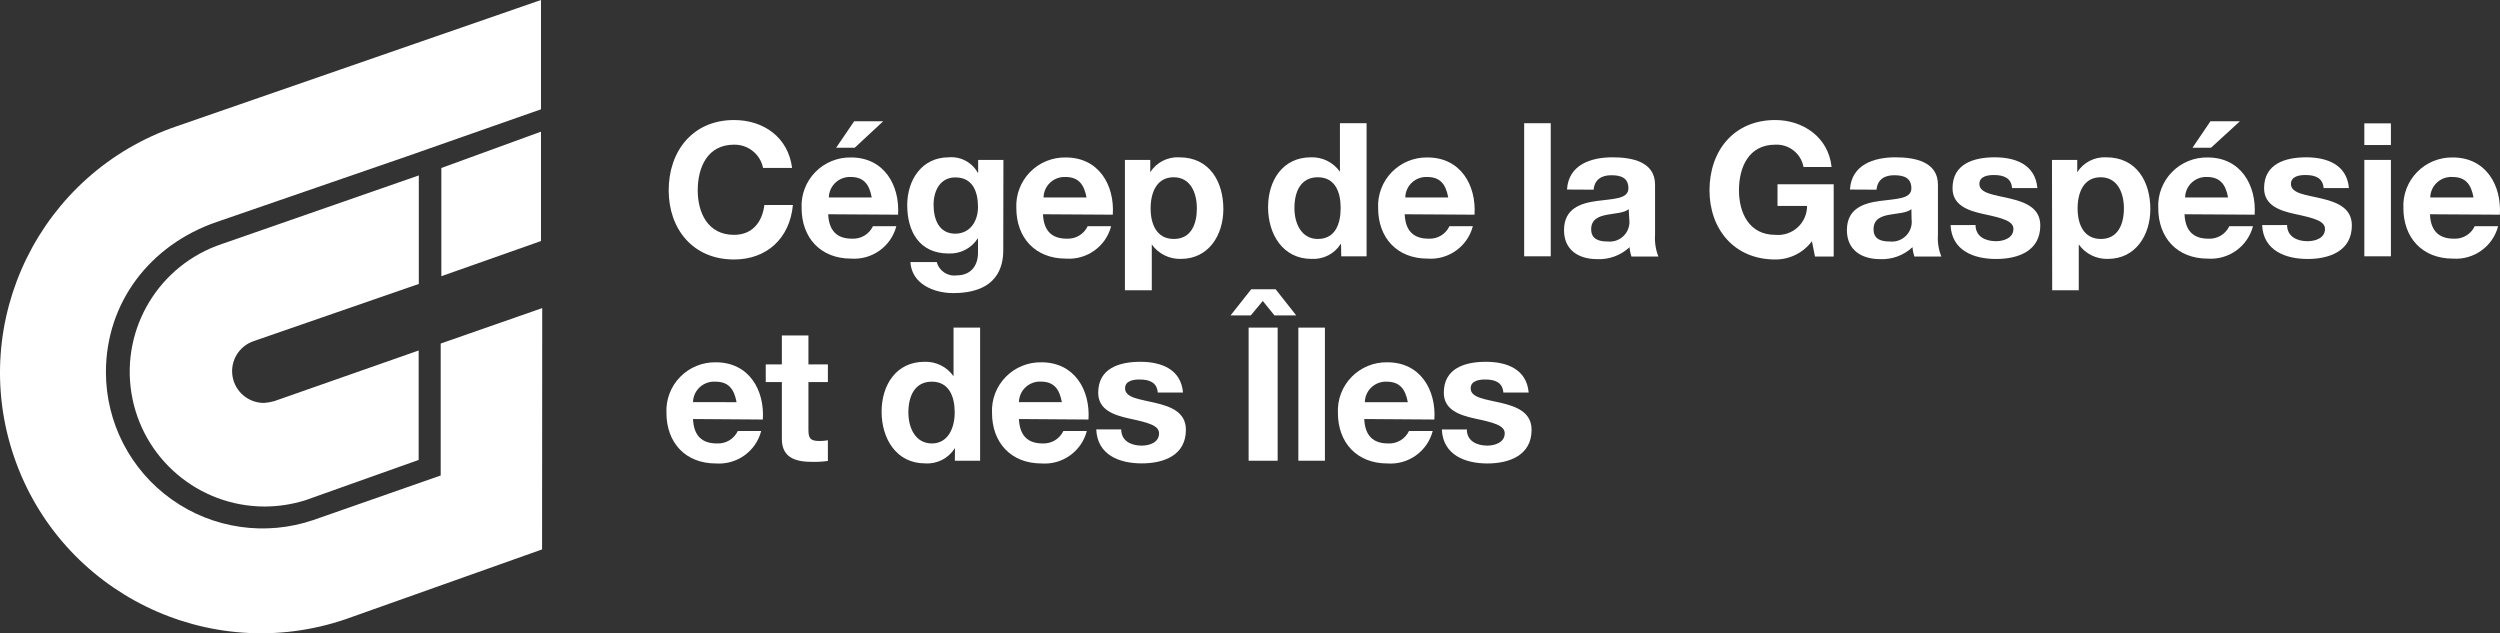 <?xml version="1.0" encoding="UTF-8"?> <svg xmlns="http://www.w3.org/2000/svg" xmlns:xlink="http://www.w3.org/1999/xlink" width="604px" height="153px" viewBox="0 0 604 153" version="1.1"><rect x="0" y="0" width="604" height="153" fill="#333333" stroke="none"/><title>logo-full-white (1)</title><g id="Page-1" stroke="none" stroke-width="1" fill="none" fill-rule="evenodd"><g id="logo-full-white-(1)" fill="#FFFFFF" fill-rule="nonzero"><g id="Group" transform="translate(161, 29)"><path d="M23.356,11.574 C22.694,8.256 19.738,5.888 16.34,5.953 C9.974,5.953 7.572,11.347 7.572,16.985 C7.572,22.345 9.974,27.739 16.34,27.739 C20.69,27.739 23.145,24.771 23.671,20.529 L30.564,20.529 C29.827,28.559 24.268,33.691 16.34,33.691 C6.344,33.691 0.556,26.255 0.556,16.985 C0.556,7.437 6.432,0 16.34,0 C23.461,0 29.424,4.137 30.371,11.574 L23.356,11.574 Z" id="Path"></path><path d="M39.087,22.764 C39.28,26.813 41.262,28.664 44.839,28.664 C46.991,28.785 48.999,27.589 49.908,25.644 L55.555,25.644 C54.289,30.545 49.683,33.844 44.611,33.482 C37.246,33.482 32.668,28.437 32.668,21.262 C32.517,18.036 33.716,14.891 35.979,12.575 C38.242,10.26 41.367,8.981 44.611,9.043 C52.574,9.043 56.414,15.711 55.976,22.868 L39.087,22.764 Z M49.61,18.714 C49.031,15.467 47.628,13.756 44.506,13.756 C43.145,13.709 41.822,14.207 40.833,15.139 C39.844,16.071 39.272,17.358 39.245,18.714 L49.61,18.714 Z M45.506,6.686 L41.016,6.686 L45.366,0.297 L52.381,0.297 L45.506,6.686 Z" id="Shape"></path><path d="M81.388,31.492 C81.388,35.315 80.038,41.809 69.27,41.809 C64.657,41.809 59.273,39.644 58.957,34.32 L65.324,34.32 C65.88,36.445 67.942,37.823 70.129,37.532 C73.637,37.532 75.39,35.088 75.285,31.754 L75.285,28.646 L75.197,28.646 C73.67,31.003 70.997,32.373 68.182,32.243 C61.167,32.243 58.186,27.006 58.186,20.529 C58.186,14.507 61.693,9.008 68.217,9.008 C71.093,8.758 73.845,10.224 75.233,12.743 L75.32,12.743 L75.32,9.636 L81.423,9.636 L81.388,31.492 Z M75.285,21.018 C75.285,17.247 73.97,13.861 69.813,13.861 C66.183,13.861 64.552,17.02 64.552,20.477 C64.552,23.933 65.815,27.459 69.813,27.459 C73.479,27.424 75.285,24.317 75.285,21.018 Z" id="Shape"></path><path d="M90.982,22.764 C91.157,26.813 93.156,28.664 96.734,28.664 C98.879,28.778 100.879,27.583 101.785,25.644 L107.45,25.644 C106.183,30.545 101.577,33.844 96.506,33.482 C89.123,33.482 84.545,28.437 84.545,21.262 C84.394,18.032 85.595,14.885 87.862,12.569 C90.128,10.253 93.258,8.976 96.506,9.043 C104.468,9.043 108.309,15.711 107.853,22.868 L90.982,22.764 Z M101.504,18.714 C100.908,15.467 99.505,13.756 96.383,13.756 C95.021,13.704 93.695,14.201 92.705,15.133 C91.715,16.066 91.144,17.357 91.122,18.714 L101.504,18.714 Z" id="Shape"></path><path d="M110.782,9.636 L116.903,9.636 L116.903,12.604 L116.903,12.604 C118.415,10.23 121.098,8.855 123.918,9.008 C131.248,9.008 134.563,14.908 134.563,21.524 C134.563,27.739 131.056,33.552 124.286,33.552 C121.509,33.625 118.878,32.316 117.271,30.06 L117.271,30.06 L117.271,41.128 L110.782,41.128 L110.782,9.636 Z M128.162,21.35 C128.162,17.649 126.671,13.826 122.55,13.826 C118.428,13.826 116.99,17.561 116.99,21.35 C116.99,25.138 118.428,28.734 122.602,28.734 C126.776,28.734 128.162,25.138 128.162,21.35 Z" id="Shape"></path><path d="M162.992,29.956 L162.904,29.956 C161.394,32.332 158.71,33.708 155.889,33.552 C148.874,33.552 145.366,27.512 145.366,21.07 C145.366,14.629 148.874,9.008 155.714,9.008 C158.496,8.909 161.139,10.224 162.729,12.499 L162.729,12.499 L162.729,0.768 L169.165,0.768 L169.165,32.923 L163.045,32.923 L162.992,29.956 Z M157.38,13.826 C153.171,13.826 151.733,17.422 151.733,21.262 C151.733,25.103 153.486,28.734 157.38,28.734 C161.642,28.734 162.904,25.033 162.904,21.21 C162.904,17.387 161.554,13.826 157.38,13.826 L157.38,13.826 Z" id="Shape"></path><path d="M178.373,22.764 C178.548,26.813 180.547,28.664 184.125,28.664 C186.276,28.785 188.285,27.589 189.194,25.644 L194.841,25.644 C193.574,30.545 188.968,33.844 183.897,33.482 C176.514,33.482 171.954,28.437 171.954,21.262 C171.803,18.036 173.001,14.891 175.264,12.575 C177.527,10.26 180.652,8.981 183.897,9.043 C191.859,9.043 195.7,15.711 195.244,22.868 L178.373,22.764 Z M188.895,18.714 C188.299,15.467 186.914,13.756 183.774,13.756 C182.412,13.704 181.086,14.201 180.096,15.133 C179.106,16.066 178.536,17.357 178.513,18.714 L188.895,18.714 Z" id="Shape"></path><polygon id="Path" points="207.24 0.768 213.659 0.768 213.659 32.923 207.24 32.923"></polygon><path d="M217.587,16.793 C217.956,10.806 223.34,9.008 228.584,9.008 C233.249,9.008 238.861,10.038 238.861,15.624 L238.861,27.739 C238.737,29.522 239.013,31.311 239.667,32.976 L233.161,32.976 C232.912,32.248 232.759,31.491 232.705,30.724 C230.581,32.707 227.739,33.747 224.83,33.604 C220.393,33.604 216.868,31.405 216.868,26.621 C216.868,21.384 220.849,20.093 224.83,19.551 C228.812,19.01 232.424,19.098 232.424,16.497 C232.424,13.896 230.53,13.337 228.268,13.337 C226.006,13.337 224.234,14.332 224.024,16.828 L217.587,16.793 Z M232.495,21.524 C231.425,22.467 229.162,22.519 227.233,22.886 C225.304,23.252 223.427,23.968 223.427,26.377 C223.427,28.786 225.286,29.345 227.373,29.345 C228.835,29.509 230.292,28.992 231.32,27.945 C232.348,26.898 232.833,25.437 232.635,23.985 L232.495,21.524 Z" id="Shape"></path><path d="M276.76,29.275 C274.686,32.071 271.395,33.712 267.903,33.692 C257.889,33.692 252.014,26.255 252.014,16.985 C252.014,7.437 257.889,0 267.903,0 C274.498,0 280.741,4.05 281.513,11.347 L274.726,11.347 C274.139,8.097 271.217,5.786 267.903,5.953 C261.52,5.953 259.135,11.347 259.135,16.985 C259.135,22.345 261.537,27.739 267.903,27.739 C269.876,27.926 271.837,27.274 273.301,25.944 C274.764,24.613 275.594,22.729 275.585,20.756 L268.447,20.756 L268.447,15.519 L282.021,15.519 L282.021,32.976 L277.497,32.976 L276.76,29.275 Z" id="Path"></path><path d="M285.95,16.793 C286.301,10.806 291.685,9.008 296.946,9.008 C301.594,9.008 307.206,10.038 307.206,15.624 L307.206,27.739 C307.077,29.524 307.359,31.315 308.03,32.976 L301.506,32.976 C301.265,32.246 301.112,31.49 301.05,30.724 C298.932,32.705 296.096,33.744 293.193,33.604 C288.756,33.604 285.213,31.405 285.213,26.621 C285.213,21.384 289.194,20.093 293.193,19.551 C297.192,19.01 300.787,19.098 300.787,16.497 C300.787,13.896 298.875,13.337 296.613,13.337 C294.351,13.337 292.597,14.332 292.369,16.828 L285.95,16.793 Z M300.787,21.524 C299.7,22.467 297.437,22.519 295.438,22.886 C293.439,23.252 291.65,23.968 291.65,26.377 C291.65,28.786 293.403,29.345 295.578,29.345 C297.038,29.502 298.49,28.983 299.517,27.937 C300.543,26.892 301.031,25.435 300.84,23.985 L300.787,21.524 Z" id="Shape"></path><path d="M316.29,25.365 C316.29,28.158 318.693,29.275 321.236,29.275 C322.99,29.275 325.445,28.559 325.445,26.307 C325.445,24.37 322.762,23.689 318.149,22.694 C314.449,21.891 310.731,20.581 310.731,16.479 C310.731,10.544 315.887,9.008 320.92,9.008 C325.954,9.008 330.724,10.753 331.233,16.444 L325.112,16.444 C324.937,13.965 323.042,13.285 320.727,13.285 C319.289,13.285 317.22,13.564 317.22,15.449 C317.22,17.753 320.85,18.068 324.516,18.941 C328.181,19.813 331.934,21.14 331.934,25.469 C331.934,31.597 326.673,33.569 321.254,33.569 C315.834,33.569 310.538,31.544 310.257,25.382 L316.29,25.365 Z" id="Path"></path><path d="M334.758,9.636 L340.861,9.636 L340.861,12.604 L340.861,12.604 C342.376,10.233 345.057,8.858 347.876,9.008 C355.207,9.008 358.522,14.908 358.522,21.524 C358.522,27.739 355.014,33.552 348.244,33.552 C345.467,33.625 342.836,32.316 341.229,30.06 L341.229,30.06 L341.229,41.128 L334.81,41.128 L334.758,9.636 Z M352.138,21.35 C352.138,17.649 350.629,13.826 346.508,13.826 C342.387,13.826 340.949,17.561 340.949,21.35 C340.949,25.138 342.404,28.734 346.561,28.734 C350.717,28.734 352.138,25.138 352.138,21.35 Z" id="Shape"></path><path d="M366.782,22.764 C366.957,26.813 368.957,28.664 372.517,28.664 C374.674,28.793 376.692,27.595 377.603,25.644 L383.32,25.644 C382.054,30.545 377.448,33.844 372.376,33.482 C364.993,33.482 360.433,28.437 360.433,21.262 C360.282,18.036 361.481,14.891 363.744,12.575 C366.007,10.26 369.132,8.981 372.376,9.043 C380.339,9.043 384.179,15.711 383.723,22.868 L366.782,22.764 Z M377.305,18.714 C376.708,15.467 375.305,13.756 372.184,13.756 C370.821,13.704 369.495,14.201 368.505,15.133 C367.515,16.066 366.945,17.357 366.922,18.714 L377.305,18.714 Z M373.183,6.686 L368.711,6.686 L373.043,0.297 L380.163,0.297 L373.183,6.686 Z" id="Shape"></path><path d="M391.563,25.365 C391.563,28.158 393.966,29.275 396.491,29.275 C398.35,29.275 400.718,28.559 400.718,26.307 C400.718,24.37 398.034,23.689 393.422,22.694 C389.704,21.891 386.003,20.581 386.003,16.479 C386.003,10.544 391.159,9.008 396.175,9.008 C401.191,9.008 405.996,10.753 406.505,16.444 L400.384,16.444 C400.209,13.965 398.315,13.285 396,13.285 C394.562,13.285 392.492,13.564 392.492,15.449 C392.492,17.753 396.123,18.068 399.788,18.941 C403.454,19.813 407.207,21.14 407.207,25.469 C407.207,31.597 401.858,33.569 396.526,33.569 C391.195,33.569 385.81,31.544 385.53,25.382 L391.563,25.365 Z" id="Path"></path><path d="M416.642,6.04 L410.223,6.04 L410.223,0.803 L416.642,0.803 L416.642,6.04 Z M410.223,9.636 L416.642,9.636 L416.642,32.923 L410.223,32.923 L410.223,9.636 Z" id="Shape"></path><path d="M426.077,22.764 C426.253,26.813 428.252,28.664 431.83,28.664 C433.981,28.785 435.989,27.589 436.898,25.644 L442.545,25.644 C441.279,30.545 436.673,33.844 431.602,33.482 C424.218,33.482 419.658,28.437 419.658,21.262 C419.508,18.036 420.706,14.891 422.969,12.575 C425.232,10.26 428.357,8.981 431.602,9.043 C439.564,9.043 443.405,15.711 442.966,22.868 L426.077,22.764 Z M436.6,18.714 C436.021,15.467 434.618,13.756 431.497,13.756 C430.121,13.685 428.775,14.172 427.767,15.107 C426.758,16.041 426.174,17.343 426.147,18.714 L436.6,18.714 Z" id="Shape"></path><path d="M6.432,72.236 C6.607,76.286 8.606,78.136 12.184,78.136 C14.331,78.261 16.338,77.072 17.252,75.134 L22.9,75.134 C21.633,80.035 17.027,83.334 11.956,82.972 C4.573,82.972 0.013,77.927 0.013,70.752 C-0.138,67.525 1.06,64.38 3.323,62.065 C5.586,59.75 8.711,58.471 11.956,58.532 C19.918,58.532 23.759,65.183 23.303,72.358 L6.432,72.236 Z M16.954,68.168 C16.358,64.939 14.973,63.211 11.851,63.211 C10.466,63.12 9.105,63.596 8.081,64.529 C7.058,65.462 6.462,66.77 6.432,68.151 L16.954,68.168 Z" id="Shape"></path><path d="M34.317,59.039 L39.017,59.039 L39.017,63.315 L34.317,63.315 L34.317,74.837 C34.317,77.001 34.86,77.543 37.035,77.543 C37.7,77.546 38.363,77.487 39.017,77.368 L39.017,82.361 C37.774,82.538 36.519,82.614 35.264,82.588 C31.335,82.588 27.898,81.68 27.898,77.054 L27.898,63.315 L24.005,63.315 L24.005,59.039 L27.898,59.039 L27.898,52.056 L34.317,52.056 L34.317,59.039 Z" id="Path"></path><path d="M69.726,79.341 L69.638,79.341 C68.114,81.758 65.378,83.146 62.518,82.954 C55.502,82.954 51.995,76.914 51.995,70.473 C51.995,64.031 55.502,58.41 62.36,58.41 C65.142,58.311 67.785,59.626 69.375,61.901 L69.375,61.901 L69.375,50.153 L75.794,50.153 L75.794,82.308 L69.691,82.308 L69.726,79.341 Z M64.131,63.211 C59.922,63.211 58.466,66.824 58.466,70.647 C58.466,74.47 60.22,78.136 64.131,78.136 C68.042,78.136 69.656,74.435 69.656,70.612 C69.656,66.789 68.27,63.211 64.131,63.211 Z" id="Shape"></path><path d="M85.177,72.236 C85.352,76.286 87.334,78.136 90.911,78.136 C93.034,78.232 95.005,77.047 95.91,75.134 L101.574,75.134 C100.307,80.042 95.691,83.342 90.613,82.972 C83.247,82.972 78.67,77.927 78.67,70.752 C78.519,67.525 79.717,64.38 81.98,62.065 C84.243,59.75 87.369,58.471 90.613,58.532 C98.575,58.532 102.434,65.183 101.978,72.358 L85.177,72.236 Z M95.541,68.151 C94.963,64.921 93.56,63.193 90.438,63.193 C89.076,63.141 87.75,63.638 86.76,64.571 C85.77,65.504 85.199,66.794 85.177,68.151 L95.541,68.151 Z" id="Shape"></path><path d="M109.887,74.75 C109.887,77.543 112.29,78.66 114.816,78.66 C116.675,78.66 119.025,77.944 119.025,75.692 C119.025,73.755 116.359,73.091 111.746,72.096 C108.028,71.276 104.328,69.984 104.328,65.882 C104.328,59.929 109.484,58.41 114.5,58.41 C119.516,58.41 124.321,60.156 124.812,65.829 L118.709,65.829 C118.534,63.35 116.622,62.687 114.324,62.687 C112.869,62.687 110.817,62.949 110.817,64.834 C110.817,67.138 114.43,67.453 118.095,68.325 C121.76,69.198 125.514,70.508 125.514,74.837 C125.514,80.964 120.252,82.954 114.851,82.954 C109.449,82.954 104.117,80.929 103.854,74.75 L109.887,74.75 Z" id="Path"></path><path d="M141.298,40.884 L147.19,40.884 L152.171,47.203 L146.91,47.203 L144.086,43.712 L141.192,47.203 L136.299,47.203 L141.298,40.884 Z M140.666,50.153 L147.681,50.153 L147.681,82.308 L140.666,82.308 L140.666,50.153 Z" id="Shape"></path><polygon id="Path" points="152.68 50.153 159.099 50.153 159.099 82.308 152.68 82.308"></polygon><path d="M168.604,72.236 C168.779,76.286 170.779,78.136 174.357,78.136 C176.498,78.253 178.496,77.065 179.407,75.134 L185.142,75.134 C183.876,80.035 179.27,83.334 174.199,82.972 C166.815,82.972 162.238,77.927 162.238,70.752 C162.087,67.522 163.287,64.375 165.554,62.059 C167.821,59.743 170.951,58.466 174.199,58.532 C182.143,58.532 186.002,65.183 185.546,72.358 L168.604,72.236 Z M179.127,68.168 C178.531,64.939 177.128,63.211 174.006,63.211 C172.644,63.159 171.318,63.655 170.328,64.588 C169.338,65.521 168.767,66.812 168.744,68.168 L179.127,68.168 Z" id="Shape"></path><path d="M193.385,74.75 C193.385,77.543 195.788,78.66 198.331,78.66 C200.085,78.66 202.54,77.944 202.54,75.692 C202.54,73.755 199.857,73.091 195.244,72.096 C191.526,71.276 187.826,69.984 187.826,65.882 C187.826,59.929 192.982,58.41 197.998,58.41 C203.013,58.41 207.819,60.156 208.327,65.829 L202.207,65.829 C202.031,63.35 200.137,62.687 197.822,62.687 C196.384,62.687 194.315,62.949 194.315,64.834 C194.315,67.138 197.945,67.453 201.61,68.325 C205.276,69.198 209.029,70.525 209.029,74.854 C209.029,80.982 203.68,82.972 198.348,82.972 C193.017,82.972 187.615,80.947 187.352,74.767 L193.385,74.75 Z" id="Path"></path></g><g id="Group"><path d="M131,74.435 L106.474,82.999 L106.474,114.877 L75.747,125.625 C64.182,129.588 51.412,127.735 41.459,120.649 C31.506,113.563 25.596,102.118 25.591,89.92 C25.591,73.072 36.242,59.178 52.324,53.637 L98.433,37.733 L130.702,26.408 L130.702,0 L42.707,30.498 C9.738,41.733 -7.858,77.504 3.404,110.394 C14.666,143.285 50.522,160.839 83.49,149.604 L130.965,132.739 L131,74.435 Z" id="Path"></path><polygon id="Path" points="130.702 58.234 130.702 31.808 106.632 40.582 106.632 66.728"></polygon><path d="M101.184,68.598 L101.184,42.382 L53.638,58.933 C38.47,63.988 29.208,79.263 31.761,95.013 C34.314,110.762 47.93,122.346 63.922,122.375 C67.249,122.37 70.557,121.863 73.732,120.872 L101.148,111.119 L101.148,84.677 L66.269,96.911 C65.463,97.14 64.635,97.286 63.799,97.348 C60.016,97.363 56.783,94.631 56.177,90.905 C55.57,87.179 57.77,83.567 61.364,82.387 L101.184,68.598 Z" id="Path"></path></g></g></g></svg> 